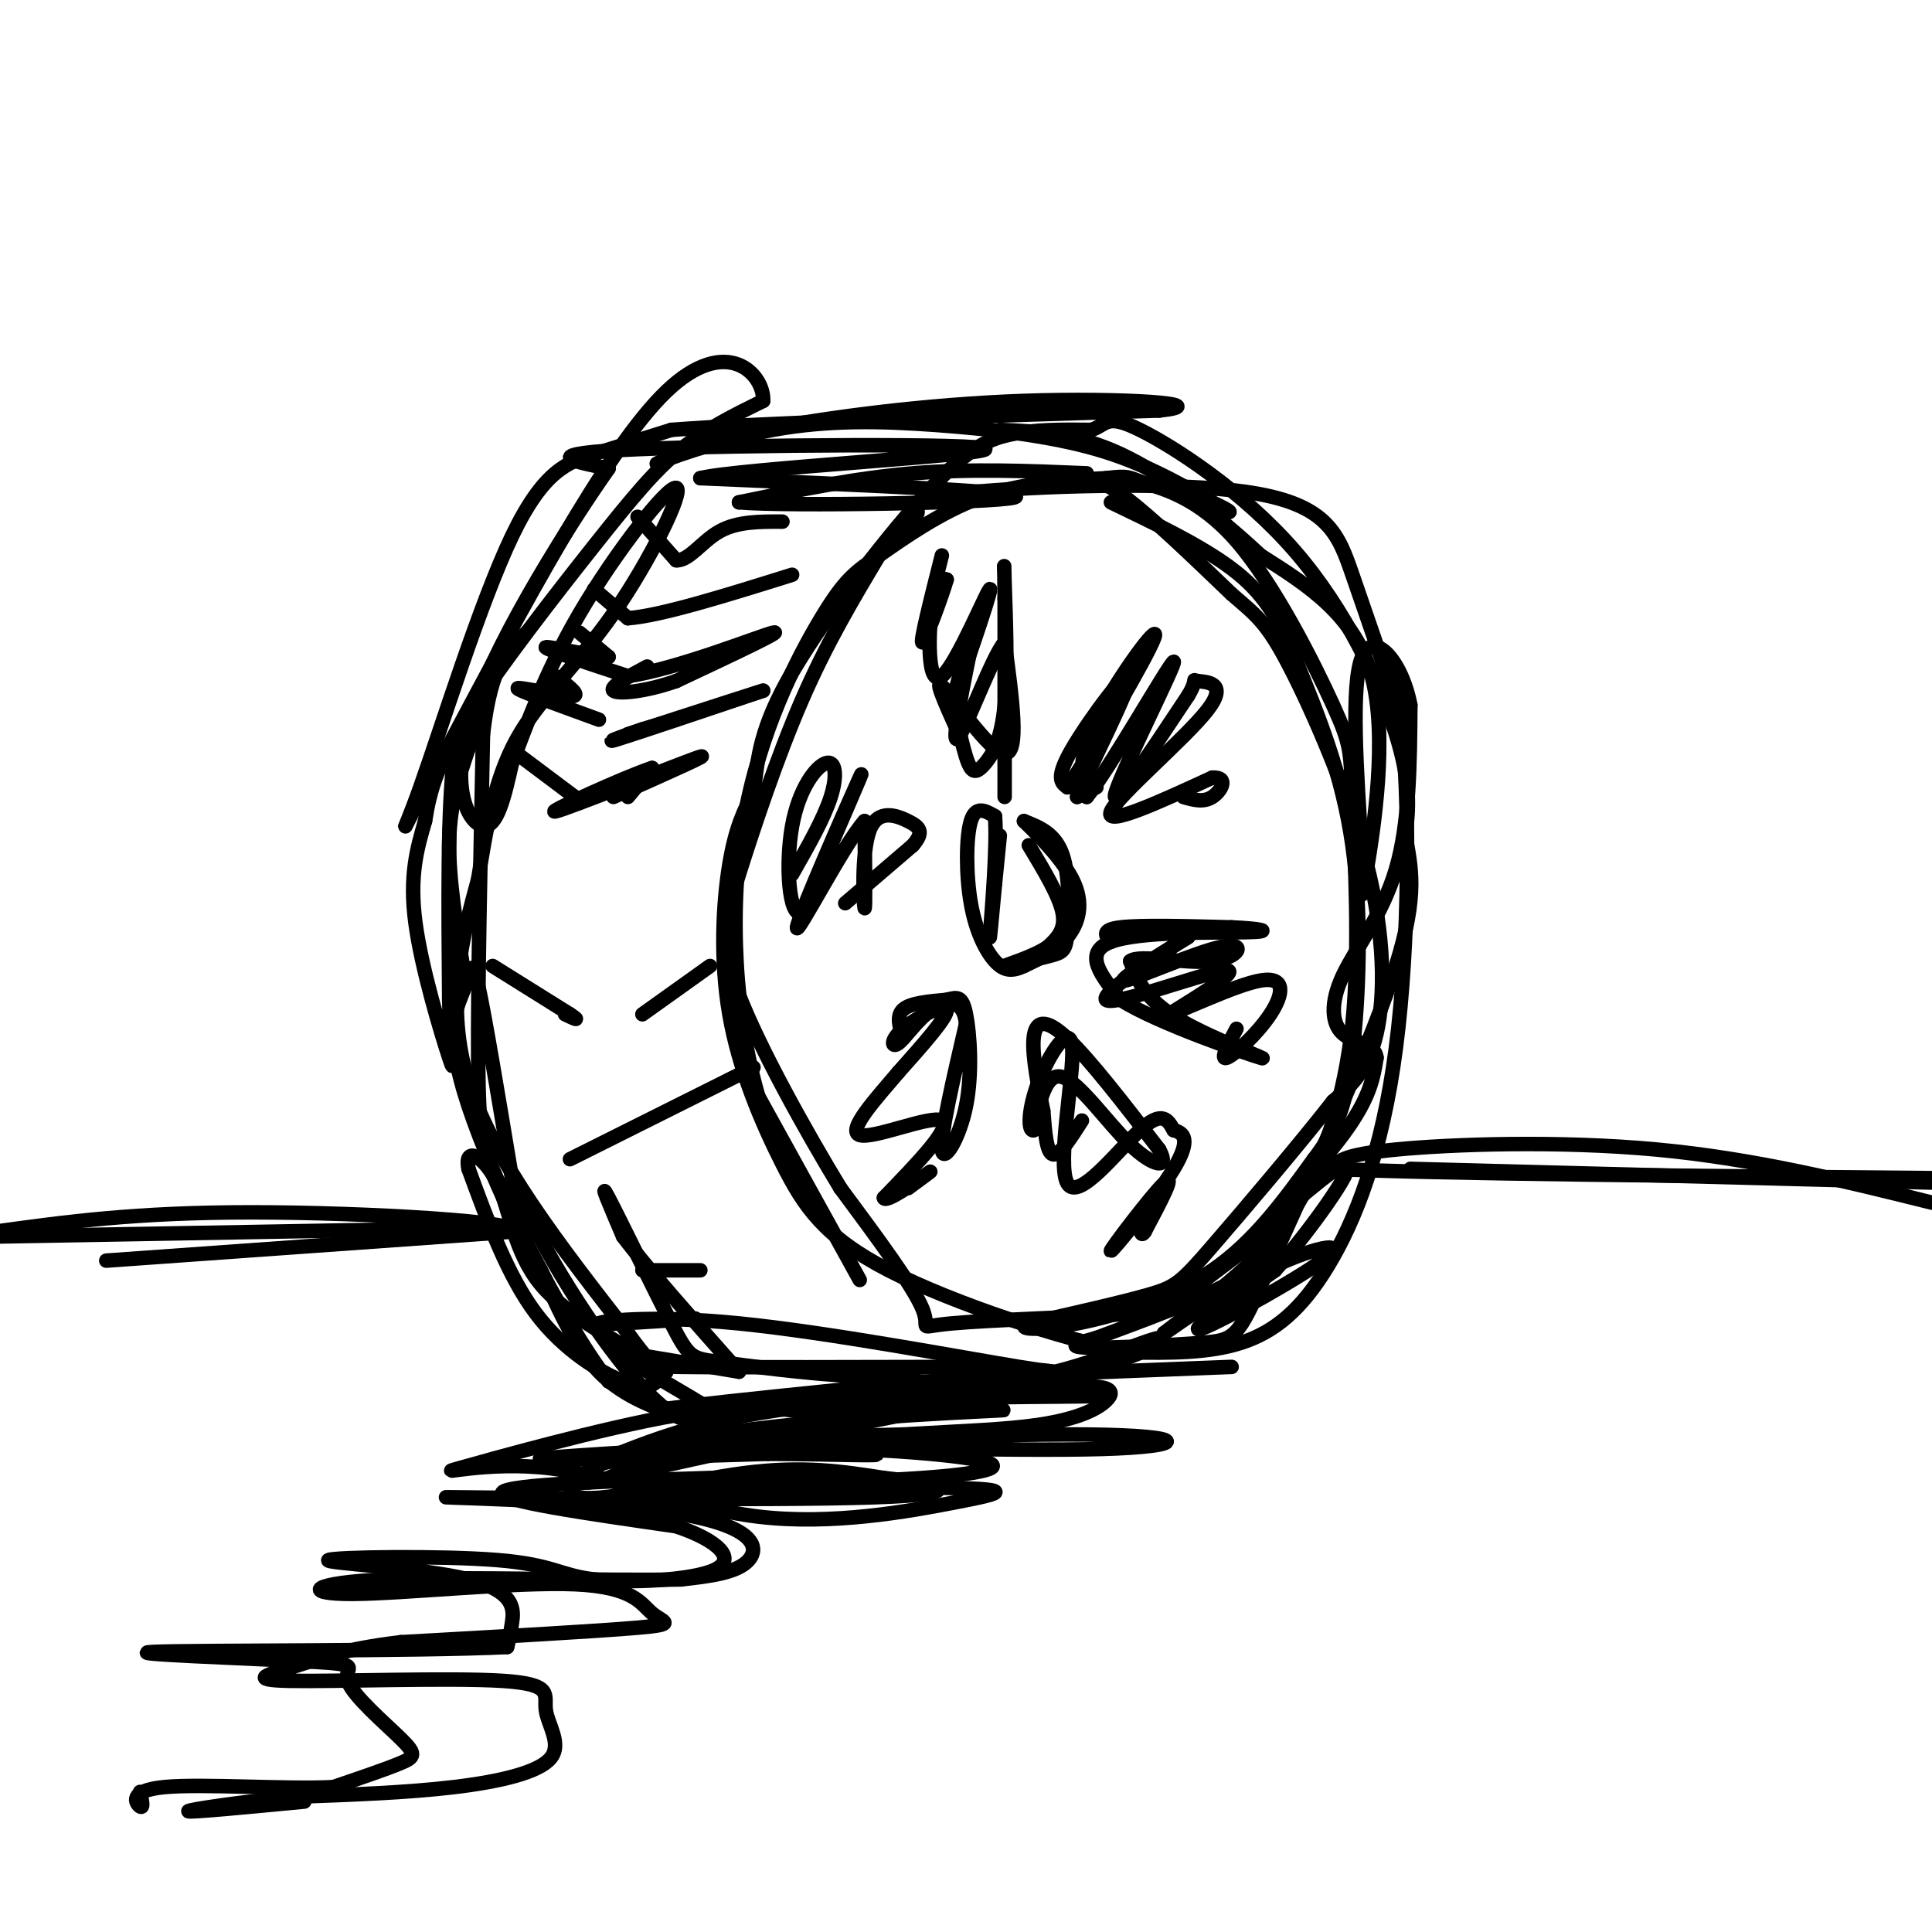 <svg viewBox='0 0 400 400' version='1.1' xmlns='http://www.w3.org/2000/svg' xmlns:xlink='http://www.w3.org/1999/xlink'><g fill='none' stroke='#000000' stroke-width='3' stroke-linecap='round' stroke-linejoin='round'><path d='M178,265c0.000,0.000 -21.000,-38.000 -21,-38'/><path d='M157,227c-4.772,-16.403 -6.201,-38.412 -3,-57c3.201,-18.588 11.033,-33.756 16,-42c4.967,-8.244 7.068,-9.566 12,-13c4.932,-3.434 12.695,-8.981 21,-12c8.305,-3.019 17.153,-3.509 26,-4'/><path d='M229,99c4.991,-0.611 4.470,-0.138 8,1c3.530,1.138 11.113,2.941 19,12c7.887,9.059 16.077,25.375 20,34c3.923,8.625 3.577,9.559 4,20c0.423,10.441 1.614,30.388 0,46c-1.614,15.612 -6.033,26.889 -9,33c-2.967,6.111 -4.484,7.055 -6,8'/><path d='M265,253c-4.806,4.129 -13.821,10.452 -18,14c-4.179,3.548 -3.522,4.322 -13,5c-9.478,0.678 -29.090,1.259 -37,2c-7.910,0.741 -4.117,1.640 -6,-3c-1.883,-4.640 -9.441,-14.820 -17,-25'/><path d='M174,246c-7.230,-11.890 -16.804,-29.115 -21,-40c-4.196,-10.885 -3.014,-15.431 0,-25c3.014,-9.569 7.861,-24.163 13,-36c5.139,-11.837 10.569,-20.919 16,-30'/><path d='M182,115c4.557,-6.485 7.950,-7.696 8,-9c0.050,-1.304 -3.244,-2.700 10,-4c13.244,-1.300 43.027,-2.504 59,0c15.973,2.504 18.135,8.715 21,17c2.865,8.285 6.432,18.642 10,29'/><path d='M290,148c1.955,17.635 1.844,47.222 -1,69c-2.844,21.778 -8.419,35.748 -14,45c-5.581,9.252 -11.166,13.786 -18,16c-6.834,2.214 -14.917,2.107 -23,2'/><path d='M234,280c-13.722,-2.590 -36.528,-10.064 -50,-17c-13.472,-6.936 -17.611,-13.333 -22,-22c-4.389,-8.667 -9.028,-19.603 -11,-31c-1.972,-11.397 -1.278,-23.256 0,-31c1.278,-7.744 3.139,-11.372 5,-15'/><path d='M156,164c0.895,-5.431 0.632,-11.507 7,-23c6.368,-11.493 19.368,-28.402 28,-38c8.632,-9.598 12.895,-11.885 18,-13c5.105,-1.115 11.053,-1.057 17,-1'/><path d='M226,89c3.284,-1.131 2.994,-3.458 10,0c7.006,3.458 21.309,12.700 32,25c10.691,12.300 17.769,27.657 21,38c3.231,10.343 2.616,15.671 2,21'/><path d='M291,173c1.067,6.422 2.733,11.978 -2,27c-4.733,15.022 -15.867,39.511 -27,64'/><path d='M262,264c-5.667,12.988 -6.333,13.458 -13,14c-6.667,0.542 -19.333,1.155 -24,1c-4.667,-0.155 -1.333,-1.077 2,-2'/><path d='M227,277c7.289,-2.775 24.510,-8.713 32,-14c7.490,-5.287 5.247,-9.923 5,-11c-0.247,-1.077 1.501,1.407 -2,6c-3.501,4.593 -12.250,11.297 -21,18'/><path d='M241,276c-0.317,0.587 9.389,-6.946 19,-12c9.611,-5.054 19.126,-7.630 15,-4c-4.126,3.630 -21.893,13.466 -26,15c-4.107,1.534 5.447,-5.233 15,-12'/><path d='M264,263c6.904,-7.802 16.665,-21.308 15,-22c-1.665,-0.692 -14.756,11.429 -16,12c-1.244,0.571 9.359,-10.408 15,-18c5.641,-7.592 6.321,-11.796 7,-16'/><path d='M285,219c-0.337,-3.123 -4.678,-2.930 -7,-5c-2.322,-2.070 -2.625,-6.404 0,-12c2.625,-5.596 8.179,-12.456 11,-22c2.821,-9.544 2.911,-21.772 3,-34'/><path d='M292,146c-1.756,-9.333 -7.644,-15.667 -10,-10c-2.356,5.667 -1.178,23.333 0,41'/><path d='M282,177c-0.107,9.107 -0.375,11.375 1,3c1.375,-8.375 4.393,-27.393 1,-40c-3.393,-12.607 -13.196,-18.804 -23,-25'/><path d='M261,115c-8.911,-8.333 -19.689,-16.667 -29,-21c-9.311,-4.333 -17.156,-4.667 -25,-5'/><path d='M255,283c0.000,0.000 -51.000,2.000 -51,2'/><path d='M204,285c-26.689,2.178 -67.911,6.622 -68,7c-0.089,0.378 40.956,-3.311 82,-7'/><path d='M218,285c18.786,-3.369 24.750,-8.292 22,-8c-2.750,0.292 -14.214,5.798 -26,8c-11.786,2.202 -23.893,1.101 -36,0'/><path d='M178,285c-11.748,-0.635 -23.118,-2.222 -29,-3c-5.882,-0.778 -6.276,-0.748 -10,-8c-3.724,-7.252 -10.778,-21.786 -13,-26c-2.222,-4.214 0.389,1.893 3,8'/><path d='M129,256c4.500,6.000 14.250,17.000 24,28'/><path d='M153,284c0.000,0.000 -24.000,-4.000 -24,-4'/><path d='M129,280c0.393,1.881 13.375,8.583 20,13c6.625,4.417 6.893,6.548 2,5c-4.893,-1.548 -14.946,-6.774 -25,-12'/><path d='M126,286c-10.349,-13.455 -23.722,-41.091 -29,-57c-5.278,-15.909 -2.459,-20.091 -1,-24c1.459,-3.909 1.560,-7.545 3,-1c1.440,6.545 4.220,23.273 7,40'/><path d='M106,244c6.002,14.931 17.506,32.260 25,41c7.494,8.740 10.979,8.892 9,8c-1.979,-0.892 -9.423,-2.826 -15,-8c-5.577,-5.174 -9.289,-13.587 -13,-22'/><path d='M112,263c-4.083,-7.298 -7.792,-14.542 -10,-20c-2.208,-5.458 -2.917,-9.131 -3,-24c-0.083,-14.869 0.458,-40.935 1,-67'/><path d='M100,152c1.667,-14.667 5.333,-17.833 9,-21'/><path d='M96,201c-1.583,-9.667 -3.167,-19.333 -3,-27c0.167,-7.667 2.083,-13.333 4,-19'/><path d='M97,155c1.357,-4.750 2.750,-7.125 2,-8c-0.750,-0.875 -3.643,-0.250 -5,10c-1.357,10.250 -1.179,30.125 -1,50'/><path d='M93,207c0.286,11.869 1.500,16.542 0,12c-1.500,-4.542 -5.714,-18.298 -7,-28c-1.286,-9.702 0.357,-15.351 2,-21'/><path d='M88,170c1.005,-6.397 2.517,-11.890 9,-22c6.483,-10.110 17.938,-24.837 26,-35c8.062,-10.163 12.732,-15.761 18,-20c5.268,-4.239 11.134,-7.120 17,-10'/><path d='M158,83c0.289,-5.422 -7.489,-13.978 -20,-2c-12.511,11.978 -29.756,44.489 -47,77'/><path d='M91,158c-9.108,15.941 -8.380,17.293 -4,5c4.380,-12.293 12.410,-38.233 19,-52c6.590,-13.767 11.740,-15.362 17,-17c5.260,-1.638 10.630,-3.319 16,-5'/><path d='M139,89c19.500,-1.500 60.250,-2.750 101,-4'/><path d='M240,85c12.250,-1.345 -7.625,-2.708 -28,-2c-20.375,0.708 -41.250,3.488 -54,6c-12.750,2.512 -17.375,4.756 -22,7'/><path d='M136,96c0.421,-0.397 12.474,-4.890 24,-7c11.526,-2.110 22.526,-1.837 34,-1c11.474,0.837 23.421,2.239 33,5c9.579,2.761 16.789,6.880 24,11'/><path d='M251,104c4.500,2.167 3.750,2.083 3,2'/><path d='M107,156c0.000,0.000 12.000,9.000 12,9'/><path d='M119,165c2.000,1.500 1.000,0.750 0,0'/><path d='M130,165c0.000,0.000 5.000,-6.000 5,-6'/><path d='M135,159c-5.679,1.857 -22.375,9.500 -20,9c2.375,-0.500 23.821,-9.143 29,-11c5.179,-1.857 -5.911,3.071 -17,8'/><path d='M115,140c2.333,1.750 4.667,3.500 4,4c-0.667,0.500 -4.333,-0.250 -8,-1'/><path d='M111,143c-2.622,-0.422 -5.178,-0.978 -3,0c2.178,0.978 9.089,3.489 16,6'/><path d='M140,149c0.000,0.000 -7.000,2.000 -7,2'/><path d='M133,151c-3.533,1.200 -8.867,3.200 -5,2c3.867,-1.200 16.933,-5.600 30,-10'/><path d='M158,143c0.333,-0.167 -13.833,4.417 -28,9'/><path d='M120,131c0.000,0.000 6.000,5.000 6,5'/><path d='M126,136c-2.711,0.067 -12.489,-2.267 -13,-2c-0.511,0.267 8.244,3.133 17,6'/><path d='M130,140c10.200,-1.511 27.200,-8.289 30,-9c2.800,-0.711 -8.600,4.644 -20,10'/><path d='M140,141c-6.311,2.222 -12.089,2.778 -13,2c-0.911,-0.778 3.044,-2.889 7,-5'/><path d='M123,122c0.000,0.000 7.000,6.000 7,6'/><path d='M130,128c6.833,-0.500 20.417,-4.750 34,-9'/><path d='M132,107c0.000,0.000 8.000,9.000 8,9'/><path d='M140,116c2.667,0.156 5.333,-3.956 9,-6c3.667,-2.044 8.333,-2.022 13,-2'/><path d='M102,200c0.000,0.000 16.000,10.000 16,10'/><path d='M118,210c2.500,1.667 0.750,0.833 -1,0'/><path d='M133,210c0.000,0.000 14.000,-10.000 14,-10'/><path d='M156,221c0.000,0.000 -38.000,19.000 -38,19'/><path d='M133,263c0.000,0.000 12.000,0.000 12,0'/><path d='M213,175c3.167,5.250 6.333,10.500 7,14c0.667,3.500 -1.167,5.250 -3,7'/><path d='M217,196c-2.986,2.091 -8.952,3.820 -9,4c-0.048,0.180 5.822,-1.189 9,-2c3.178,-0.811 3.663,-1.065 4,-5c0.337,-3.935 0.525,-11.553 -1,-16c-1.525,-4.447 -4.762,-5.724 -8,-7'/><path d='M212,170c0.976,0.988 7.417,6.958 10,12c2.583,5.042 1.310,9.155 -1,12c-2.310,2.845 -5.655,4.423 -9,6'/><path d='M212,200c-2.464,1.161 -4.124,1.064 -6,-1c-1.876,-2.064 -3.967,-6.094 -5,-12c-1.033,-5.906 -1.010,-13.687 0,-17c1.010,-3.313 3.005,-2.156 5,-1'/><path d='M206,169c0.511,5.622 -0.711,20.178 -1,24c-0.289,3.822 0.356,-3.089 1,-10'/><path d='M206,183c0.333,-3.333 0.667,-6.667 1,-10'/><path d='M223,99c2.333,0.000 4.667,0.000 10,4c5.333,4.000 13.667,12.000 22,20'/><path d='M255,123c5.212,4.520 7.242,5.820 12,15c4.758,9.180 12.242,26.241 16,41c3.758,14.759 3.788,27.217 2,35c-1.788,7.783 -5.394,10.892 -9,14'/><path d='M276,228c-6.571,8.429 -18.500,22.500 -25,30c-6.500,7.500 -7.571,8.429 -13,10c-5.429,1.571 -15.214,3.786 -25,6'/><path d='M213,274c-3.024,1.310 1.917,1.583 10,0c8.083,-1.583 19.310,-5.024 28,-11c8.690,-5.976 14.845,-14.488 21,-23'/><path d='M272,240c4.917,-6.440 6.708,-11.042 8,-22c1.292,-10.958 2.083,-28.274 0,-43c-2.083,-14.726 -7.042,-26.863 -12,-39'/><path d='M268,136c-3.911,-9.711 -7.689,-14.489 -14,-19c-6.311,-4.511 -15.156,-8.756 -24,-13'/><path d='M208,165c0.000,0.000 0.000,-41.000 0,-41'/><path d='M208,124c-0.054,-8.354 -0.188,-8.738 0,-3c0.188,5.738 0.700,17.600 0,25c-0.700,7.400 -2.612,10.338 -4,12c-1.388,1.662 -2.254,2.046 -3,1c-0.746,-1.046 -1.373,-3.523 -2,-6'/><path d='M199,153c-1.988,-4.524 -5.958,-12.833 -4,-11c1.958,1.833 9.845,13.810 13,14c3.155,0.190 1.577,-11.405 0,-23'/><path d='M208,133c-2.560,2.595 -8.958,20.583 -10,20c-1.042,-0.583 3.274,-19.738 4,-24c0.726,-4.262 -2.137,6.369 -5,17'/><path d='M197,146c1.603,-4.120 8.110,-22.919 8,-24c-0.110,-1.081 -6.837,15.555 -10,18c-3.163,2.445 -2.761,-9.301 -2,-15c0.761,-5.699 1.880,-5.349 3,-5'/><path d='M196,120c-0.822,2.911 -4.378,12.689 -5,13c-0.622,0.311 1.689,-8.844 4,-18'/><path d='M227,163c0.000,0.000 -4.000,2.000 -4,2'/><path d='M223,165c2.571,-6.143 11.000,-22.500 11,-25c0.000,-2.500 -8.429,8.857 -12,15c-3.571,6.143 -2.286,7.071 -1,8'/><path d='M221,163c4.607,-6.595 16.625,-27.083 18,-31c1.375,-3.917 -7.893,8.738 -12,17c-4.107,8.262 -3.054,12.131 -2,16'/><path d='M225,165c4.655,-5.702 17.292,-27.958 18,-28c0.708,-0.042 -10.512,22.131 -12,27c-1.488,4.869 6.756,-7.565 15,-20'/><path d='M246,144c2.266,-3.780 0.432,-3.230 2,-3c1.568,0.230 6.537,0.139 2,6c-4.537,5.861 -18.582,17.675 -20,21c-1.418,3.325 9.791,-1.837 21,-7'/><path d='M251,161c3.533,-0.200 1.867,2.800 0,4c-1.867,1.200 -3.933,0.600 -6,0'/><path d='M230,195c-1.083,-1.250 -2.167,-2.500 2,-3c4.167,-0.500 13.583,-0.250 23,0'/><path d='M255,192c5.929,0.250 9.250,0.875 3,1c-6.250,0.125 -22.071,-0.250 -28,2c-5.929,2.250 -1.964,7.125 2,12'/><path d='M232,207c7.762,4.905 26.167,11.167 29,12c2.833,0.833 -9.905,-3.762 -17,-8c-7.095,-4.238 -8.548,-8.119 -10,-12'/><path d='M234,199c1.821,-1.534 11.375,0.630 17,0c5.625,-0.630 7.322,-4.054 2,-3c-5.322,1.054 -17.663,6.587 -20,7c-2.337,0.413 5.332,-4.293 13,-9'/><path d='M246,194c-3.393,2.012 -18.375,11.542 -17,13c1.375,1.458 19.107,-5.155 24,-6c4.893,-0.845 -3.054,4.077 -11,9'/><path d='M242,210c2.330,-0.455 13.656,-6.091 19,-7c5.344,-0.909 4.708,2.909 2,7c-2.708,4.091 -7.488,8.455 -9,9c-1.512,0.545 0.244,-2.727 2,-6'/><path d='M224,232c-2.333,3.667 -4.667,7.333 -6,7c-1.333,-0.333 -1.667,-4.667 -2,-9'/><path d='M216,230c-0.952,-4.512 -2.333,-11.292 -2,-15c0.333,-3.708 2.381,-4.345 7,0c4.619,4.345 11.810,13.673 19,23'/><path d='M240,238c2.345,4.298 -1.292,3.542 -6,-1c-4.708,-4.542 -10.488,-12.869 -14,-14c-3.512,-1.131 -4.756,4.935 -6,11'/><path d='M214,234c-1.201,0.363 -1.203,-4.229 1,-10c2.203,-5.771 6.611,-12.722 7,-7c0.389,5.722 -3.241,24.118 -1,28c2.241,3.882 10.355,-6.748 15,-11c4.645,-4.252 5.823,-2.126 7,0'/><path d='M243,234c2.059,0.526 3.707,1.842 0,8c-3.707,6.158 -12.767,17.158 -13,17c-0.233,-0.158 8.362,-11.474 11,-14c2.638,-2.526 -0.681,3.737 -4,10'/><path d='M237,255c-0.833,1.333 -0.917,-0.333 -1,-2'/><path d='M187,215c-0.750,-2.333 -1.500,-4.667 0,-6c1.500,-1.333 5.250,-1.667 9,-2'/><path d='M196,207c2.203,-0.555 3.209,-0.943 4,3c0.791,3.943 1.367,12.215 0,19c-1.367,6.785 -4.676,12.081 -5,9c-0.324,-3.081 2.338,-14.541 5,-26'/><path d='M200,212c-0.418,-5.147 -3.963,-5.015 -7,-3c-3.037,2.015 -5.567,5.911 -7,7c-1.433,1.089 -1.771,-0.630 1,-3c2.771,-2.370 8.649,-5.391 9,-4c0.351,1.391 -4.824,7.196 -10,13'/><path d='M186,222c-4.512,5.321 -10.792,12.125 -8,13c2.792,0.875 14.655,-4.179 17,-3c2.345,1.179 -4.827,8.589 -12,16'/><path d='M183,248c0.311,1.244 7.089,-3.644 9,-5c1.911,-1.356 -1.044,0.822 -4,3'/><path d='M175,187c0.000,0.000 14.000,-12.000 14,-12'/><path d='M189,175c2.408,-2.797 1.429,-3.791 -1,-5c-2.429,-1.209 -6.308,-2.633 -8,2c-1.692,4.633 -1.198,15.324 -1,16c0.198,0.676 0.099,-8.662 0,-18'/><path d='M179,170c-4.083,4.369 -14.292,24.292 -14,22c0.292,-2.292 11.083,-26.798 13,-31c1.917,-4.202 -5.042,11.899 -12,28'/><path d='M166,189c-2.692,1.104 -3.423,-10.137 -2,-18c1.423,-7.863 4.998,-12.348 7,-13c2.002,-0.652 2.429,2.528 1,7c-1.429,4.472 -4.715,10.236 -8,16'/><path d='M176,298c-30.583,1.750 -61.167,3.500 -64,4c-2.833,0.500 22.083,-0.250 47,-1'/><path d='M159,301c13.854,0.026 24.988,0.593 22,0c-2.988,-0.593 -20.100,-2.344 -33,-1c-12.900,1.344 -21.588,5.785 -22,6c-0.412,0.215 7.454,-3.796 19,-6c11.546,-2.204 26.773,-2.602 42,-3'/><path d='M187,297c12.022,-0.708 21.078,-0.977 28,-2c6.922,-1.023 11.711,-2.800 14,-5c2.289,-2.200 2.078,-4.823 -21,-1c-23.078,3.823 -69.022,14.092 -82,17c-12.978,2.908 7.011,-1.546 27,-6'/><path d='M153,300c20.024,-0.708 56.584,0.522 75,0c18.416,-0.522 18.689,-2.794 -3,-3c-21.689,-0.206 -65.340,1.656 -79,2c-13.660,0.344 2.670,-0.828 19,-2'/><path d='M165,297c5.868,-2.128 11.037,-6.447 26,-8c14.963,-1.553 39.721,-0.341 36,0c-3.721,0.341 -35.920,-0.188 -58,2c-22.080,2.188 -34.040,7.094 -46,12'/><path d='M123,303c-3.770,1.113 9.804,-2.104 28,-3c18.196,-0.896 41.014,0.528 50,2c8.986,1.472 4.139,2.992 -10,4c-14.139,1.008 -37.569,1.504 -61,2'/><path d='M130,308c4.016,0.223 44.555,-0.219 63,0c18.445,0.219 14.797,1.100 5,3c-9.797,1.900 -25.741,4.818 -41,3c-15.259,-1.818 -29.832,-8.374 -43,-10c-13.168,-1.626 -24.930,1.678 -19,0c5.930,-1.678 29.551,-8.336 45,-11c15.449,-2.664 22.724,-1.332 30,0'/><path d='M170,293c16.488,-0.374 42.708,-1.307 37,-1c-5.708,0.307 -43.344,1.856 -65,6c-21.656,4.144 -27.330,10.885 -22,12c5.330,1.115 21.666,-3.396 34,-5c12.334,-1.604 20.667,-0.302 29,1'/><path d='M183,306c9.943,1.070 20.300,3.245 -2,4c-22.300,0.755 -77.256,0.089 -87,0c-9.744,-0.089 25.723,0.399 44,3c18.277,2.601 19.365,7.315 17,10c-2.365,2.685 -8.182,3.343 -14,4'/><path d='M141,327c-14.871,0.381 -45.049,-0.667 -61,0c-15.951,0.667 -17.675,3.049 -7,3c10.675,-0.049 33.748,-2.529 46,-2c12.252,0.529 13.683,4.065 16,6c2.317,1.935 5.519,2.267 -3,3c-8.519,0.733 -28.760,1.866 -49,3'/><path d='M83,340c-11.821,1.398 -16.873,3.394 -22,5c-5.127,1.606 -10.327,2.822 -1,3c9.327,0.178 33.182,-0.682 44,0c10.818,0.682 8.601,2.904 9,6c0.399,3.096 3.415,7.064 1,10c-2.415,2.936 -10.261,4.839 -20,6c-9.739,1.161 -21.369,1.581 -33,2'/><path d='M61,372c-11.089,1.067 -22.311,2.733 -22,3c0.311,0.267 12.156,-0.867 24,-2'/><path d='M147,306c-20.917,0.667 -41.833,1.333 -43,3c-1.167,1.667 17.417,4.333 36,7'/><path d='M140,316c8.757,2.937 12.648,6.780 8,9c-4.648,2.220 -17.837,2.817 -25,2c-7.163,-0.817 -8.301,-3.048 -20,-4c-11.699,-0.952 -33.961,-0.626 -35,0c-1.039,0.626 19.143,1.553 29,4c9.857,2.447 9.388,6.413 9,9c-0.388,2.587 -0.694,3.793 -1,5'/><path d='M105,341c-18.546,0.896 -64.410,0.636 -73,1c-8.590,0.364 20.093,1.352 32,2c11.907,0.648 7.037,0.957 8,4c0.963,3.043 7.759,8.819 11,12c3.241,3.181 2.926,3.766 0,5c-2.926,1.234 -8.463,3.117 -14,5'/><path d='M69,370c-9.786,0.500 -27.250,-0.750 -35,0c-7.750,0.750 -5.786,3.500 -5,4c0.786,0.500 0.393,-1.250 0,-3'/><path d='M22,261c0.000,0.000 84.000,-6.000 84,-6'/><path d='M106,255c3.422,-2.000 -30.022,-4.000 -54,-4c-23.978,-0.000 -38.489,2.000 -53,4'/><path d='M0,256c0.000,0.000 113.000,-2.000 113,-2'/><path d='M292,242c0.000,0.000 114.000,3.000 114,3'/><path d='M400,249c-18.356,-4.556 -36.711,-9.111 -57,-11c-20.289,-1.889 -42.511,-1.111 -54,0c-11.489,1.111 -12.244,2.556 -13,4'/><path d='M276,242c20.000,1.000 76.500,1.500 133,2'/><path d='M225,98c-12.000,-0.500 -24.000,-1.000 -36,0c-12.000,1.000 -24.000,3.500 -36,6'/><path d='M153,104c9.956,0.889 52.844,0.111 57,-1c4.156,-1.111 -30.422,-2.556 -65,-4'/><path d='M145,99c7.500,-1.929 58.750,-4.750 59,-6c0.250,-1.250 -50.500,-0.929 -72,0c-21.500,0.929 -13.750,2.464 -6,4'/><path d='M126,97c-7.310,10.345 -22.583,34.208 -28,50c-5.417,15.792 -0.976,23.512 2,24c2.976,0.488 4.488,-6.256 6,-13'/><path d='M106,158c2.753,-7.119 6.635,-18.416 14,-31c7.365,-12.584 18.211,-26.456 20,-26c1.789,0.456 -5.480,15.238 -13,26c-7.520,10.762 -15.291,17.503 -20,26c-4.709,8.497 -6.354,18.748 -8,29'/><path d='M99,182c-3.156,11.533 -7.044,25.867 -2,42c5.044,16.133 19.022,34.067 33,52'/><path d='M130,276c6.990,9.769 7.964,8.192 8,8c0.036,-0.192 -0.867,1.000 -2,2c-1.133,1.000 -2.497,1.808 -7,0c-4.503,-1.808 -12.144,-6.231 -18,-14c-5.856,-7.769 -9.928,-18.885 -14,-30'/><path d='M97,242c-1.032,-5.021 3.386,-2.575 6,3c2.614,5.575 3.422,14.278 9,21c5.578,6.722 15.925,11.464 19,14c3.075,2.536 -1.121,2.868 10,3c11.121,0.132 37.561,0.066 64,0'/><path d='M205,283c14.249,0.549 17.871,1.920 6,0c-11.871,-1.920 -39.234,-7.132 -58,-9c-18.766,-1.868 -28.933,-0.391 -29,0c-0.067,0.391 9.967,-0.305 20,-1'/></g>
</svg>